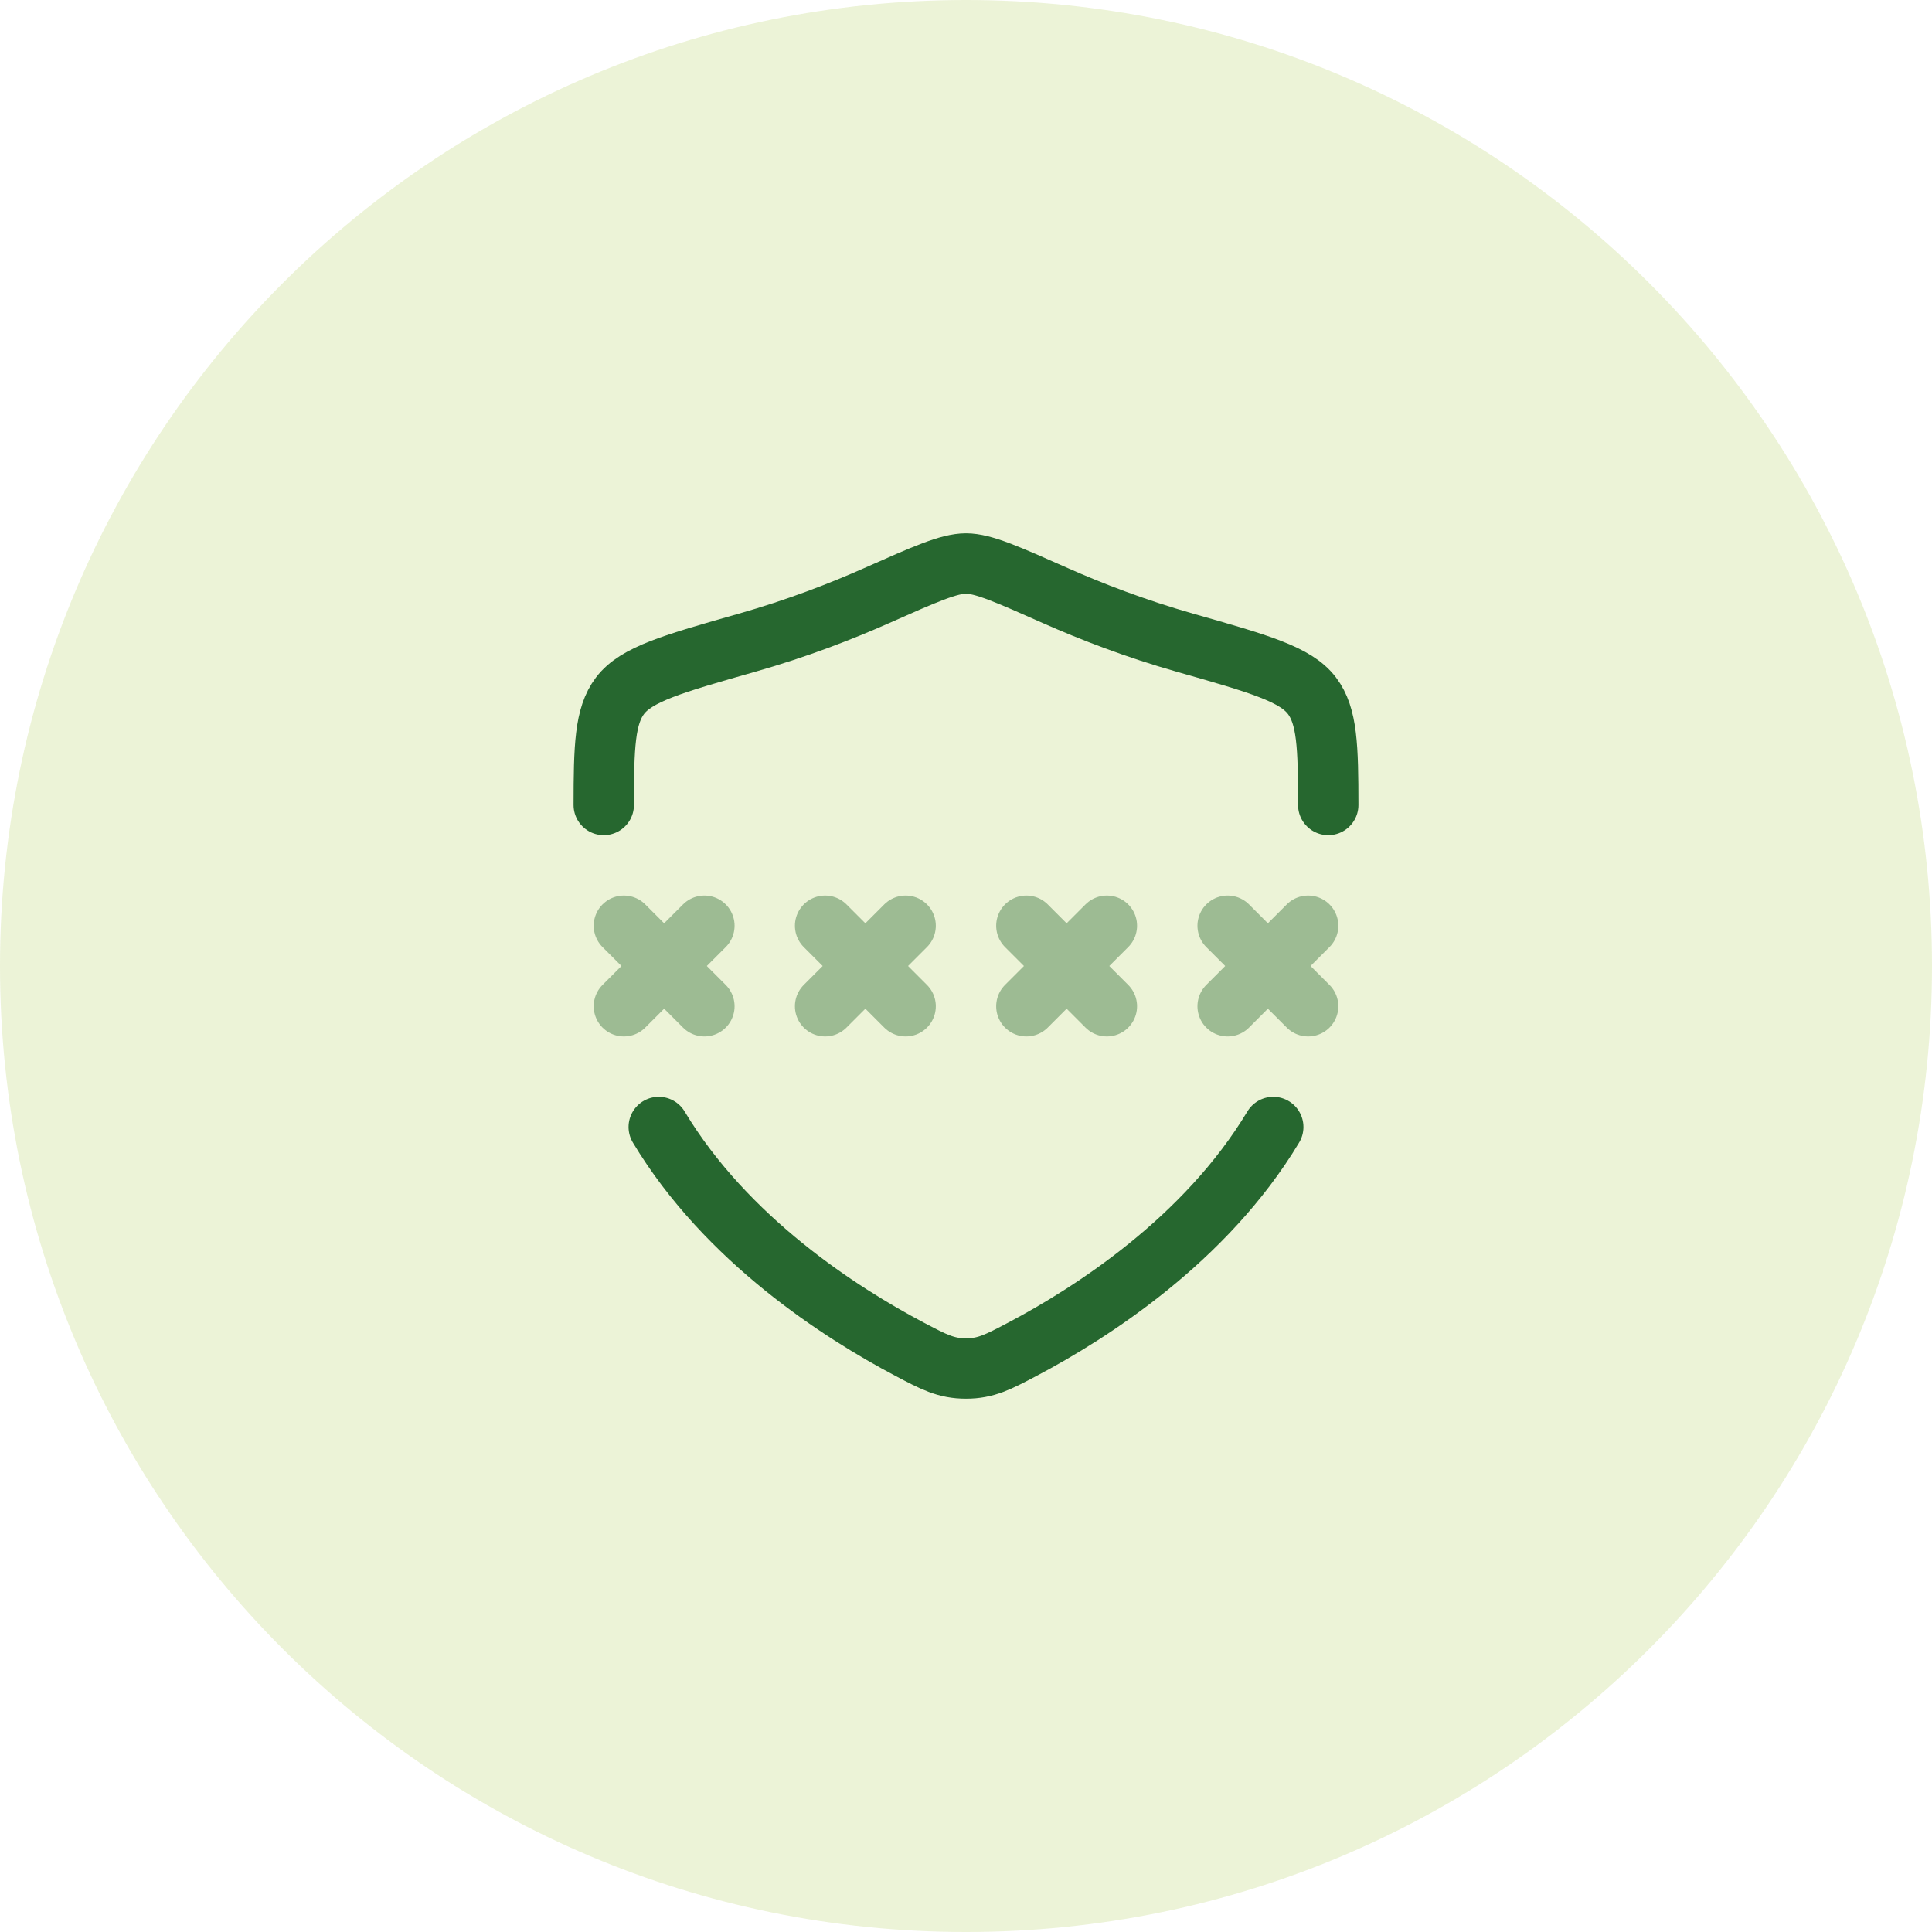<svg width="80" height="80" viewBox="0 0 80 80" fill="none" xmlns="http://www.w3.org/2000/svg">
<path d="M0 40C0 17.909 17.909 0 40 0C62.091 0 80 17.909 80 40C80 62.091 62.091 80 40 80C17.909 80 0 62.091 0 40Z" fill="#85B100" fill-opacity="0.16"/>
<path opacity="0.4" d="M34.166 38.333L35.833 40M35.833 40L37.5 41.667M35.833 40L37.5 38.333M35.833 40L34.166 41.667" stroke="#26672F" stroke-width="2.5" stroke-linecap="round"/>
<path opacity="0.4" d="M25.834 38.333L27.5 40M27.5 40L29.167 41.667M27.5 40L29.167 38.333M27.5 40L25.834 41.667" stroke="#26672F" stroke-width="2.5" stroke-linecap="round"/>
<path opacity="0.4" d="M42.5 38.333L44.167 40M44.167 40L45.833 41.667M44.167 40L45.833 38.333M44.167 40L42.5 41.667" stroke="#26672F" stroke-width="2.5" stroke-linecap="round"/>
<path opacity="0.4" d="M50.834 38.333L52.5 40M52.5 40L54.167 41.667M52.5 40L54.167 38.333M52.5 40L50.834 41.667" stroke="#26672F" stroke-width="2.5" stroke-linecap="round"/>
<path d="M52.723 46.667C49.918 51.339 45.178 54.369 42.343 55.866C41.331 56.4 40.825 56.667 40 56.667C39.174 56.667 38.668 56.4 37.657 55.866C34.822 54.369 30.082 51.339 27.277 46.667M55 33.333C54.998 30.908 54.96 29.648 54.326 28.809C53.653 27.917 52.13 27.484 49.084 26.618C47.004 26.027 45.169 25.314 43.704 24.664C41.706 23.777 40.706 23.333 40 23.333C39.293 23.333 38.294 23.777 36.296 24.664C34.831 25.314 32.996 26.027 30.915 26.618C27.87 27.484 26.347 27.917 25.673 28.809C25.039 29.648 25.002 30.908 25 33.333" stroke="#26672F" stroke-width="2.5" stroke-linecap="round"/>
</svg>
